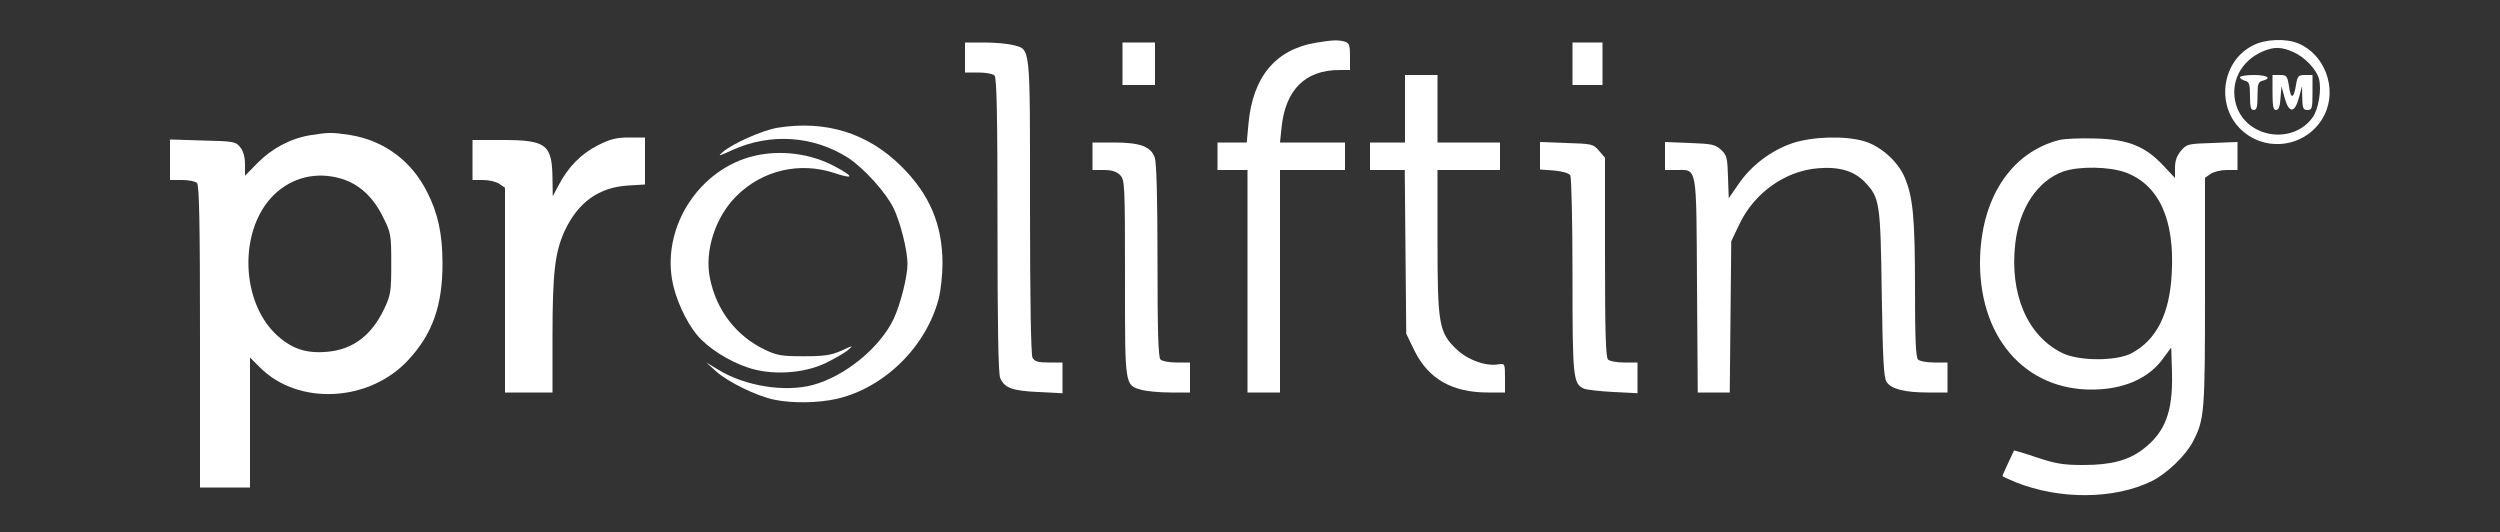 <?xml version="1.0" encoding="utf-8"?>
<svg xmlns="http://www.w3.org/2000/svg" version="1.0" width="1000pt" height="213pt" viewBox="0 0 1000 213" preserveAspectRatio="xMidYMid meet">

<rect x="0" y="0" width="1000" height="213" fill="#333333" stroke="none"/>

<g transform="translate(0,213) scale(0.1,-0.1)" fill="#FFFFFF" stroke="none">
<path d="M5263 1959 c-161 -27 -252 -137 -269 -323 l-7 -76 -58 0 -59 0 0 -55&#xA;0 -55 60 0 60 0 0 -445 0 -445 65 0 65 0 0 445 0 445 130 0 130 0 0 55 0 55&#xA;-130 0 -130 0 6 58 c15 152 94 232 232 232 l42 0 0 54 c0 47 -3 54 -22 60 -28&#xA;7 -48 6 -115 -5z"/>
<path d="M9013 1949 c-131 -65 -152 -253 -38 -347 106 -87 265 -52 324 71 50&#xA;104 0 239 -105 283 -49 21 -132 18 -181 -7z m162 -28 c45 -20 92 -70 101 -107&#xA;11 -43 -2 -120 -25 -153 -80 -112 -265 -83 -306 48 -27 88 16 176 105 215 46&#xA;20 77 19 125 -3z"/>
<path d="M8960 1821 c0 -5 9 -11 20 -14 17 -4 20 -14 20 -61 0 -43 3 -56 15&#xA;-56 12 0 15 13 15 56 0 47 3 57 20 61 39 10 19 23 -35 23 -30 0 -55 -4 -55 -9z"/>
<path d="M9090 1760 c0 -54 3 -70 14 -70 11 0 16 14 18 48 l4 47 13 -48 c17&#xA;-61 40 -60 57 3 l12 45 1 -47 c1 -41 4 -48 21 -48 18 0 20 7 20 70 l0 70 -30&#xA;0 c-27 0 -30 -4 -36 -40 -9 -56 -21 -58 -28 -5 -7 42 -9 45 -37 45 l-29 0 0&#xA;-70z"/>
<path d="M3860 1900 l0 -60 53 0 c29 0 58 -5 65 -12 9 -9 12 -156 12 -600 0&#xA;-396 3 -595 11 -611 18 -39 48 -50 151 -55 l98 -5 0 62 0 61 -55 0 c-43 0 -56&#xA;4 -65 19 -6 13 -10 222 -10 608 0 655 3 623 -68 643 -20 5 -72 10 -114 10&#xA;l-78 0 0 -60z"/>
<path d="M4490 1875 l0 -85 65 0 65 0 0 85 0 85 -65 0 -65 0 0 -85z"/>
<path d="M6290 1875 l0 -85 60 0 60 0 0 85 0 85 -60 0 -60 0 0 -85z"/>
<path d="M5620 1695 l0 -135 -70 0 -70 0 0 -55 0 -55 69 0 70 0 3 -328 3 -327&#xA;33 -68 c56 -113 151 -167 294 -167 l68 0 0 59 c0 56 -1 58 -25 54 -49 -10&#xA;-125 17 -170 61 -69 66 -75 99 -75 433 l0 283 125 0 125 0 0 55 0 55 -125 0&#xA;-125 0 0 135 0 135 -65 0 -65 0 0 -135z"/>
<path d="M3110 1619 c-60 -10 -180 -63 -220 -98 -21 -18 -15 -16 40 9 152 69&#xA;324 57 462 -31 64 -42 150 -137 182 -201 27 -55 56 -170 56 -223 0 -52 -28&#xA;-161 -55 -220 -56 -117 -195 -230 -324 -265 -112 -30 -271 -4 -376 60 l-50 30&#xA;40 -36 c49 -43 161 -98 233 -113 74 -15 175 -13 251 4 190 45 356 209 406 401&#xA;8 32 15 95 15 139 0 156 -51 277 -165 390 -134 133 -302 185 -495 154z"/>
<path d="M1240 1589 c-78 -13 -153 -53 -210 -111 l-50 -51 0 46 c0 29 -7 53&#xA;-19 68 -18 23 -27 24 -150 27 l-131 4 0 -81 0 -81 48 0 c26 0 53 -5 60 -12 9&#xA;-9 12 -159 12 -615 l0 -603 100 0 100 0 0 260 0 260 40 -40 c153 -153 437&#xA;-139 593 30 97 104 137 218 137 385 0 118 -18 202 -61 286 -63 126 -173 207&#xA;-309 229 -74 11 -84 11 -160 -1z m126 -174 c70 -21 127 -73 166 -153 32 -64&#xA;33 -71 33 -187 0 -111 -2 -125 -28 -180 -50 -106 -125 -163 -227 -172 -83 -8&#xA;-141 11 -200 64 -149 134 -156 424 -15 563 73 71 171 95 271 65z"/>
<path d="M2392 1549 c-66 -33 -119 -86 -157 -159 l-24 -45 -1 66 c-1 141 -23&#xA;159 -200 159 l-120 0 0 -80 0 -80 43 0 c23 0 53 -7 65 -16 l22 -15 0 -410 0&#xA;-409 95 0 95 0 0 223 c0 258 10 339 49 424 54 115 137 174 254 181 l67 4 0 94&#xA;0 94 -63 0 c-51 0 -76 -6 -125 -31z"/>
<path d="M7169 1557 c-85 -29 -164 -89 -214 -162 l-40 -58 -3 85 c-2 76 -5 88&#xA;-28 109 -23 21 -37 24 -125 27 l-99 4 0 -56 0 -56 43 0 c87 0 82 28 85 -459&#xA;l3 -431 64 0 64 0 3 303 3 302 32 67 c59 126 184 215 316 225 85 7 144 -11&#xA;187 -56 59 -62 62 -81 67 -446 4 -261 8 -335 19 -352 18 -29 72 -43 167 -43&#xA;l77 0 0 60 0 60 -53 0 c-29 0 -58 5 -65 12 -9 9 -12 86 -12 283 0 285 -8 368&#xA;-42 447 -27 63 -96 124 -161 143 -77 23 -208 19 -288 -8z"/>
<path d="M8237 1570 c-195 -50 -316 -237 -317 -491 0 -316 199 -526 483 -506&#xA;107 7 196 50 247 120 l35 47 3 -101 c4 -156 -27 -238 -116 -306 -59 -45 -128&#xA;-63 -240 -63 -78 0 -109 5 -184 30 -50 17 -91 29 -92 28 -29 -61 -46 -99 -46&#xA;-102 0 -2 24 -13 53 -25 176 -70 392 -69 543 4 61 30 137 103 166 159 46 89&#xA;48 116 48 598 l0 457 22 15 c12 9 42 16 65 16 l43 0 0 56 0 56 -101 -4 c-96&#xA;-3 -102 -4 -125 -31 -17 -20 -24 -40 -24 -69 l0 -40 -47 50 c-73 78 -142 105&#xA;-273 108 -58 2 -122 -1 -143 -6z m266 -130 c133 -50 196 -188 184 -403 -8&#xA;-162 -61 -267 -161 -320 -60 -32 -211 -32 -277 1 -139 68 -211 235 -188 437&#xA;16 142 89 252 192 289 63 22 185 20 250 -4z"/>
<path d="M4370 1505 l0 -55 45 0 c32 0 51 -6 65 -20 19 -19 20 -33 20 -413 0&#xA;-437 -2 -427 68 -447 20 -5 72 -10 115 -10 l77 0 0 60 0 60 -53 0 c-29 0 -58&#xA;5 -65 12 -9 9 -12 110 -12 394 0 258 -4 391 -11 414 -16 44 -58 60 -164 60&#xA;l-85 0 0 -55z"/>
<path d="M6160 1507 l0 -55 56 -4 c33 -3 60 -11 65 -19 5 -8 9 -189 9 -402 0&#xA;-410 2 -433 47 -452 10 -4 62 -10 116 -13 l97 -5 0 62 0 61 -53 0 c-29 0 -58&#xA;5 -65 12 -9 9 -12 114 -12 409 l0 398 -24 28 c-23 27 -28 28 -130 31 l-106 4&#xA;0 -55z"/>
<path d="M3015 1506 c-215 -52 -363 -276 -327 -493 12 -74 55 -169 101 -224&#xA;42 -50 124 -103 202 -129 93 -32 221 -25 310 17 35 17 75 40 89 51 25 22 25&#xA;22 -25 -1 -41 -18 -68 -22 -150 -22 -87 0 -107 3 -155 26 -115 55 -194 157&#xA;-220 285 -23 108 21 246 105 329 103 104 254 139 392 93 79 -26 81 -16 5 25&#xA;-98 53 -219 69 -327 43z"/>
</g>
</svg>